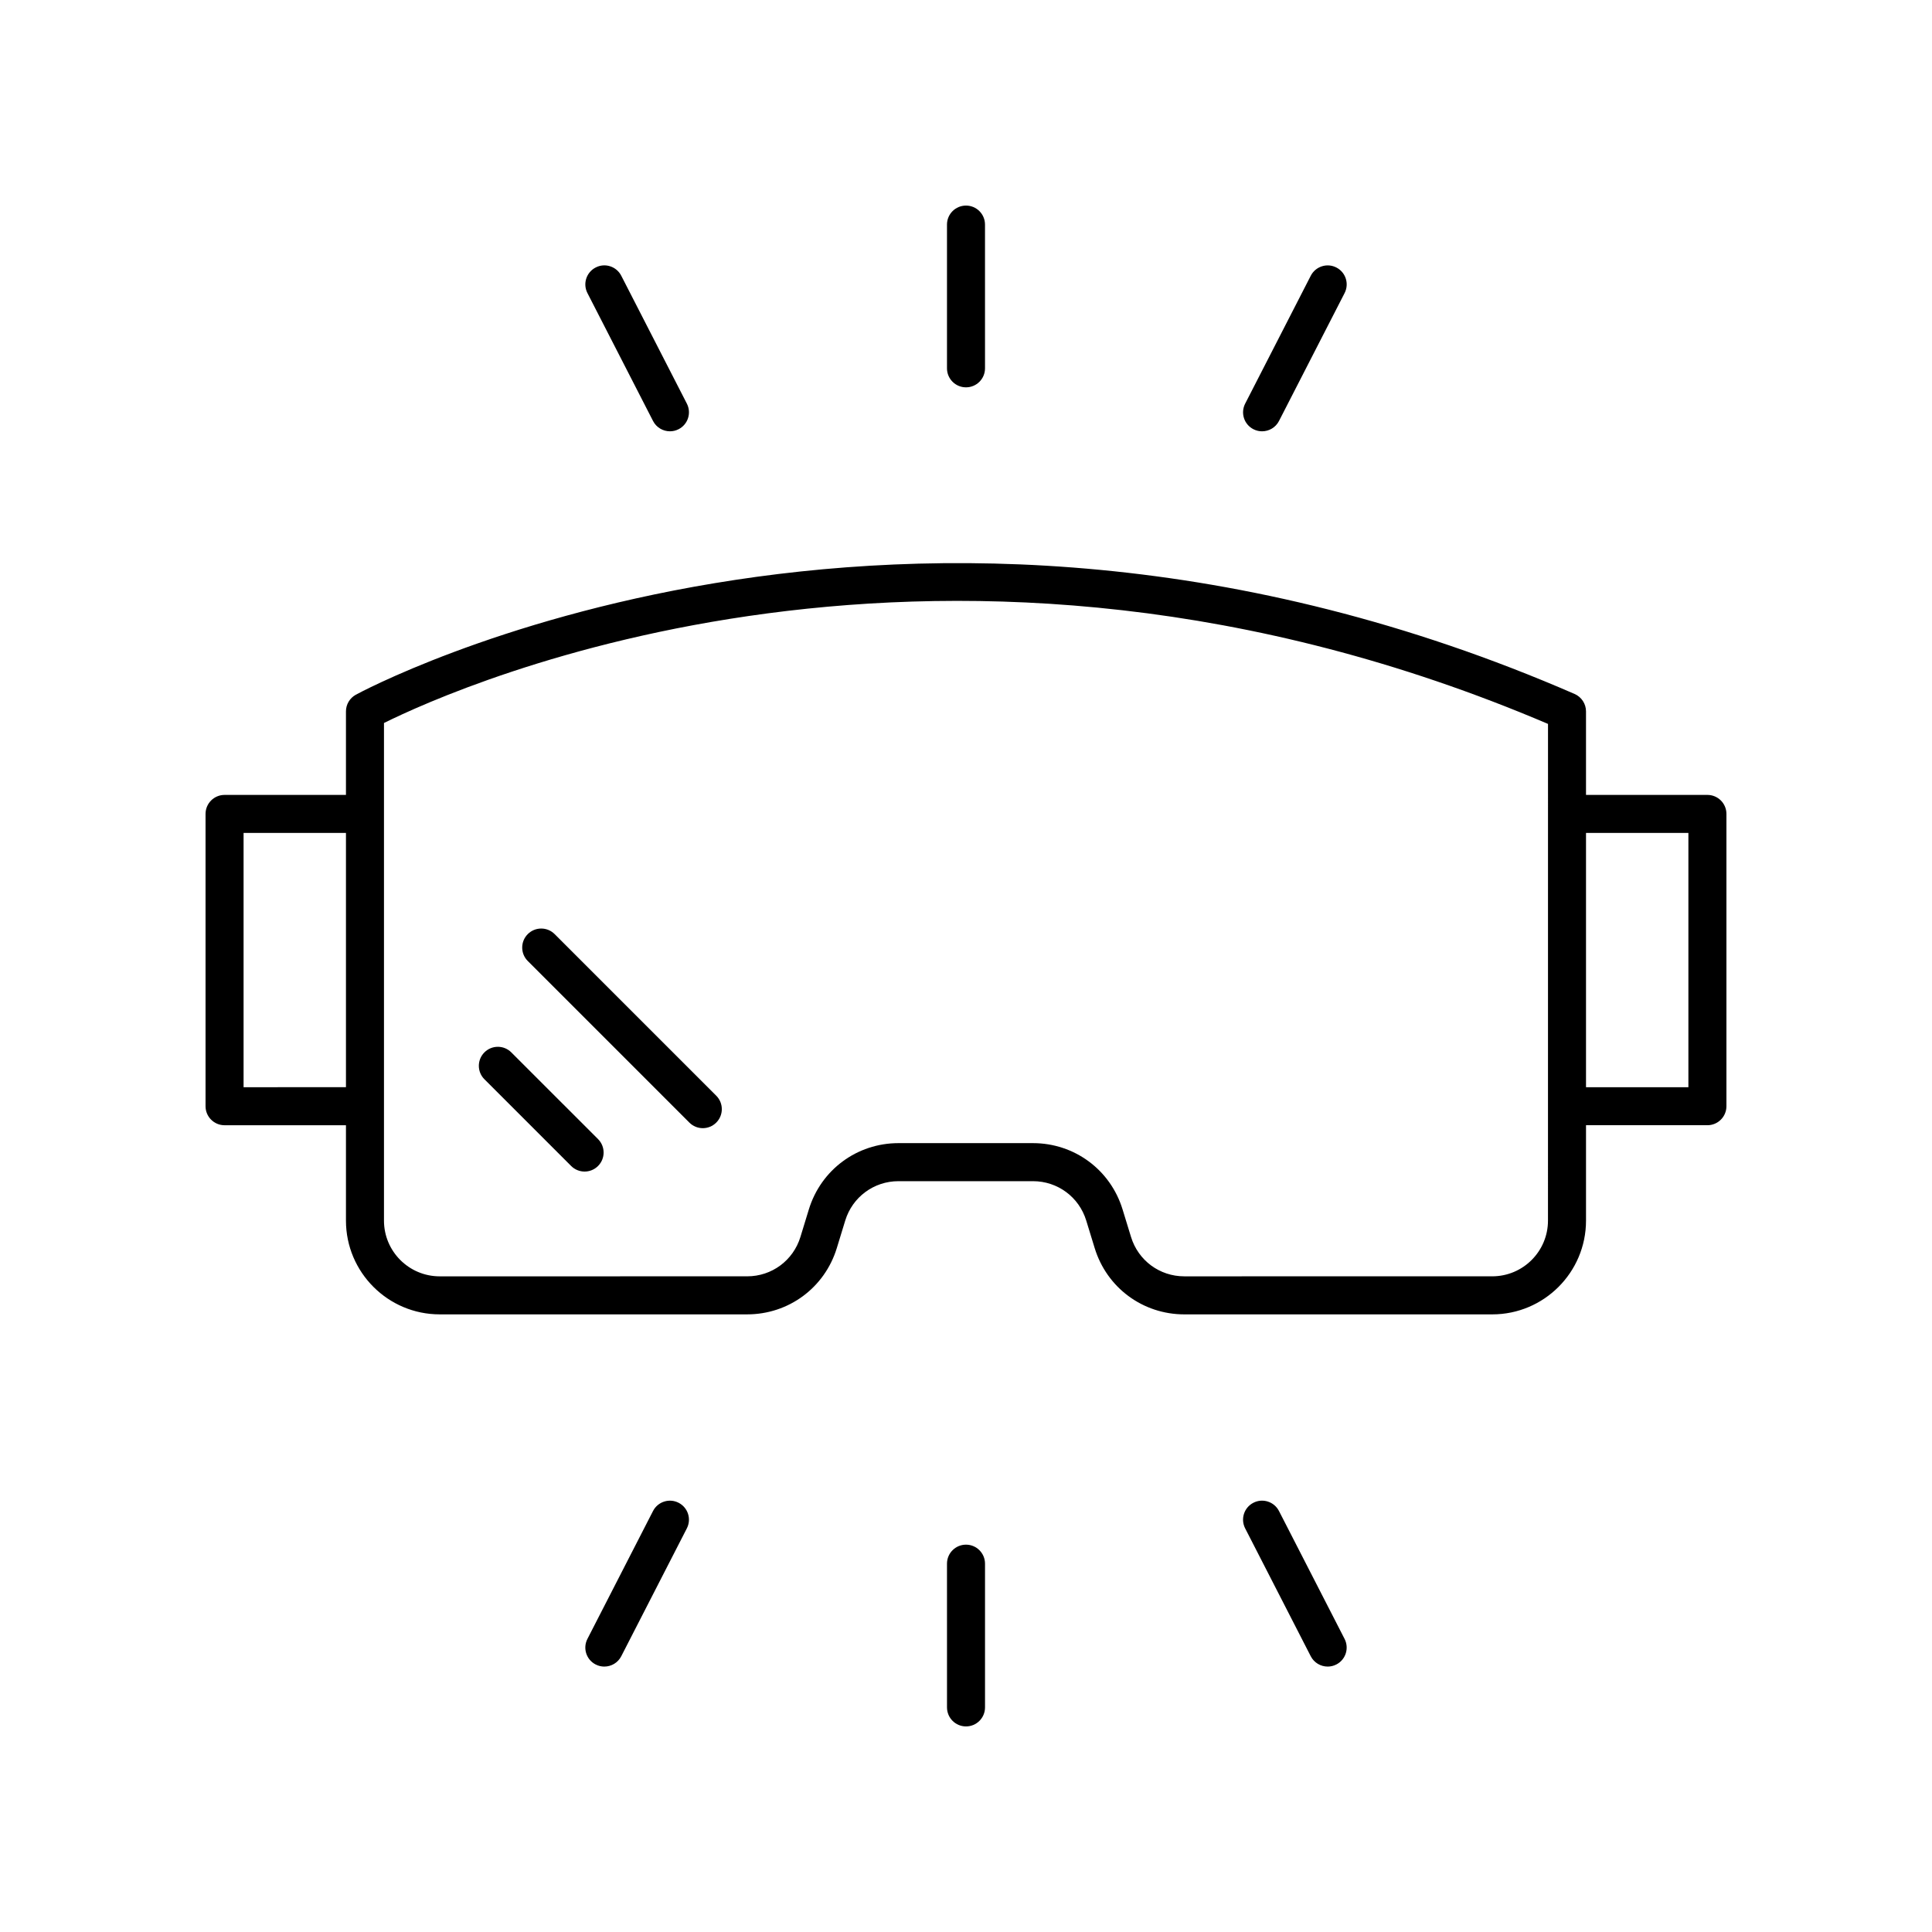 <?xml version="1.0" encoding="UTF-8"?>
<!-- Uploaded to: ICON Repo, www.iconrepo.com, Generator: ICON Repo Mixer Tools -->
<svg fill="#000000" width="800px" height="800px" version="1.1" viewBox="144 144 512 512" xmlns="http://www.w3.org/2000/svg">
 <g>
  <path d="m596.48 354.66h-32.172v-22.133c0-2.004-1.191-3.82-3.027-4.621-178.7-77.746-321.59-0.582-323 0.215-1.605 0.887-2.598 2.574-2.598 4.406v22.133h-32.172c-2.785 0-5.039 2.254-5.039 5.039v77.461c0 2.781 2.254 5.039 5.039 5.039h32.172v25.281c0 13.699 11.145 24.84 24.84 24.84h81.488c10.988 0 20.531-7.059 23.75-17.562l2.234-7.297c1.914-6.242 7.586-10.438 14.117-10.438h35.637c6.527 0 12.203 4.195 14.117 10.441l2.238 7.297c3.219 10.504 12.762 17.562 23.75 17.562h81.617c13.699 0 24.84-11.141 24.84-24.84v-25.289h32.172c2.785 0 5.039-2.254 5.039-5.039v-77.457c0-2.785-2.254-5.039-5.039-5.039zm-387.93 77.461v-67.387h27.133v67.383zm345.68 35.355c0 8.141-6.621 14.762-14.766 14.762l-81.617 0.004c-6.527 0-12.203-4.195-14.117-10.441l-2.238-7.297c-3.219-10.504-12.762-17.562-23.75-17.562h-35.637c-10.988 0-20.531 7.059-23.75 17.562l-2.234 7.297c-1.914 6.242-7.586 10.438-14.117 10.438l-81.48 0.004c-8.145 0-14.766-6.621-14.766-14.762v-131.88c19.699-9.77 148.78-67.809 308.48 0.242zm37.211-35.355h-27.133v-67.387h27.133z"/>
  <path d="m400 198.48c-2.785 0-5.039 2.254-5.039 5.039v38.09c0 2.781 2.254 5.039 5.039 5.039s5.039-2.254 5.039-5.039l-0.004-38.094c0-2.781-2.25-5.035-5.035-5.035z"/>
  <path d="m478.46 258.3c1.832 0 3.598-1 4.488-2.738l17.383-33.891c1.27-2.477 0.297-5.512-2.184-6.781-2.465-1.273-5.512-0.289-6.781 2.184l-17.383 33.891c-1.27 2.477-0.297 5.512 2.184 6.781 0.734 0.379 1.523 0.555 2.293 0.555z"/>
  <path d="m301.86 214.89c-2.481 1.27-3.453 4.305-2.184 6.781l17.383 33.891c0.891 1.738 2.656 2.738 4.488 2.738 0.773 0 1.559-0.176 2.293-0.555 2.481-1.27 3.453-4.305 2.184-6.781l-17.383-33.891c-1.273-2.481-4.312-3.465-6.781-2.184z"/>
  <path d="m405.04 596.48v-38.09c0-2.781-2.254-5.039-5.039-5.039s-5.039 2.254-5.039 5.039l0.004 38.09c0 2.781 2.254 5.039 5.039 5.039s5.035-2.258 5.035-5.039z"/>
  <path d="m304.15 585.66c1.832 0 3.598-1 4.488-2.738l17.383-33.891c1.27-2.477 0.297-5.512-2.184-6.781-2.465-1.273-5.512-0.289-6.781 2.184l-17.383 33.891c-1.27 2.477-0.297 5.512 2.184 6.781 0.73 0.379 1.52 0.555 2.293 0.555z"/>
  <path d="m495.85 585.66c0.773 0 1.559-0.176 2.293-0.555 2.481-1.27 3.453-4.305 2.184-6.781l-17.383-33.891c-1.266-2.477-4.316-3.461-6.781-2.184-2.481 1.27-3.453 4.305-2.184 6.781l17.383 33.891c0.891 1.738 2.656 2.738 4.488 2.738z"/>
  <path d="m279.5 422.89c-1.969-1.969-5.156-1.969-7.125 0s-1.969 5.156 0 7.125l22.984 22.984c0.988 0.984 2.277 1.477 3.566 1.477s2.578-0.492 3.562-1.477c1.969-1.969 1.969-5.156 0-7.125z"/>
  <path d="m290.99 391.55c-1.969-1.969-5.156-1.969-7.125 0s-1.969 5.156 0 7.125l42.824 42.824c0.984 0.984 2.273 1.477 3.562 1.477 1.289 0 2.578-0.492 3.562-1.477 1.969-1.969 1.969-5.156 0-7.125z"/>
 </g>
</svg>